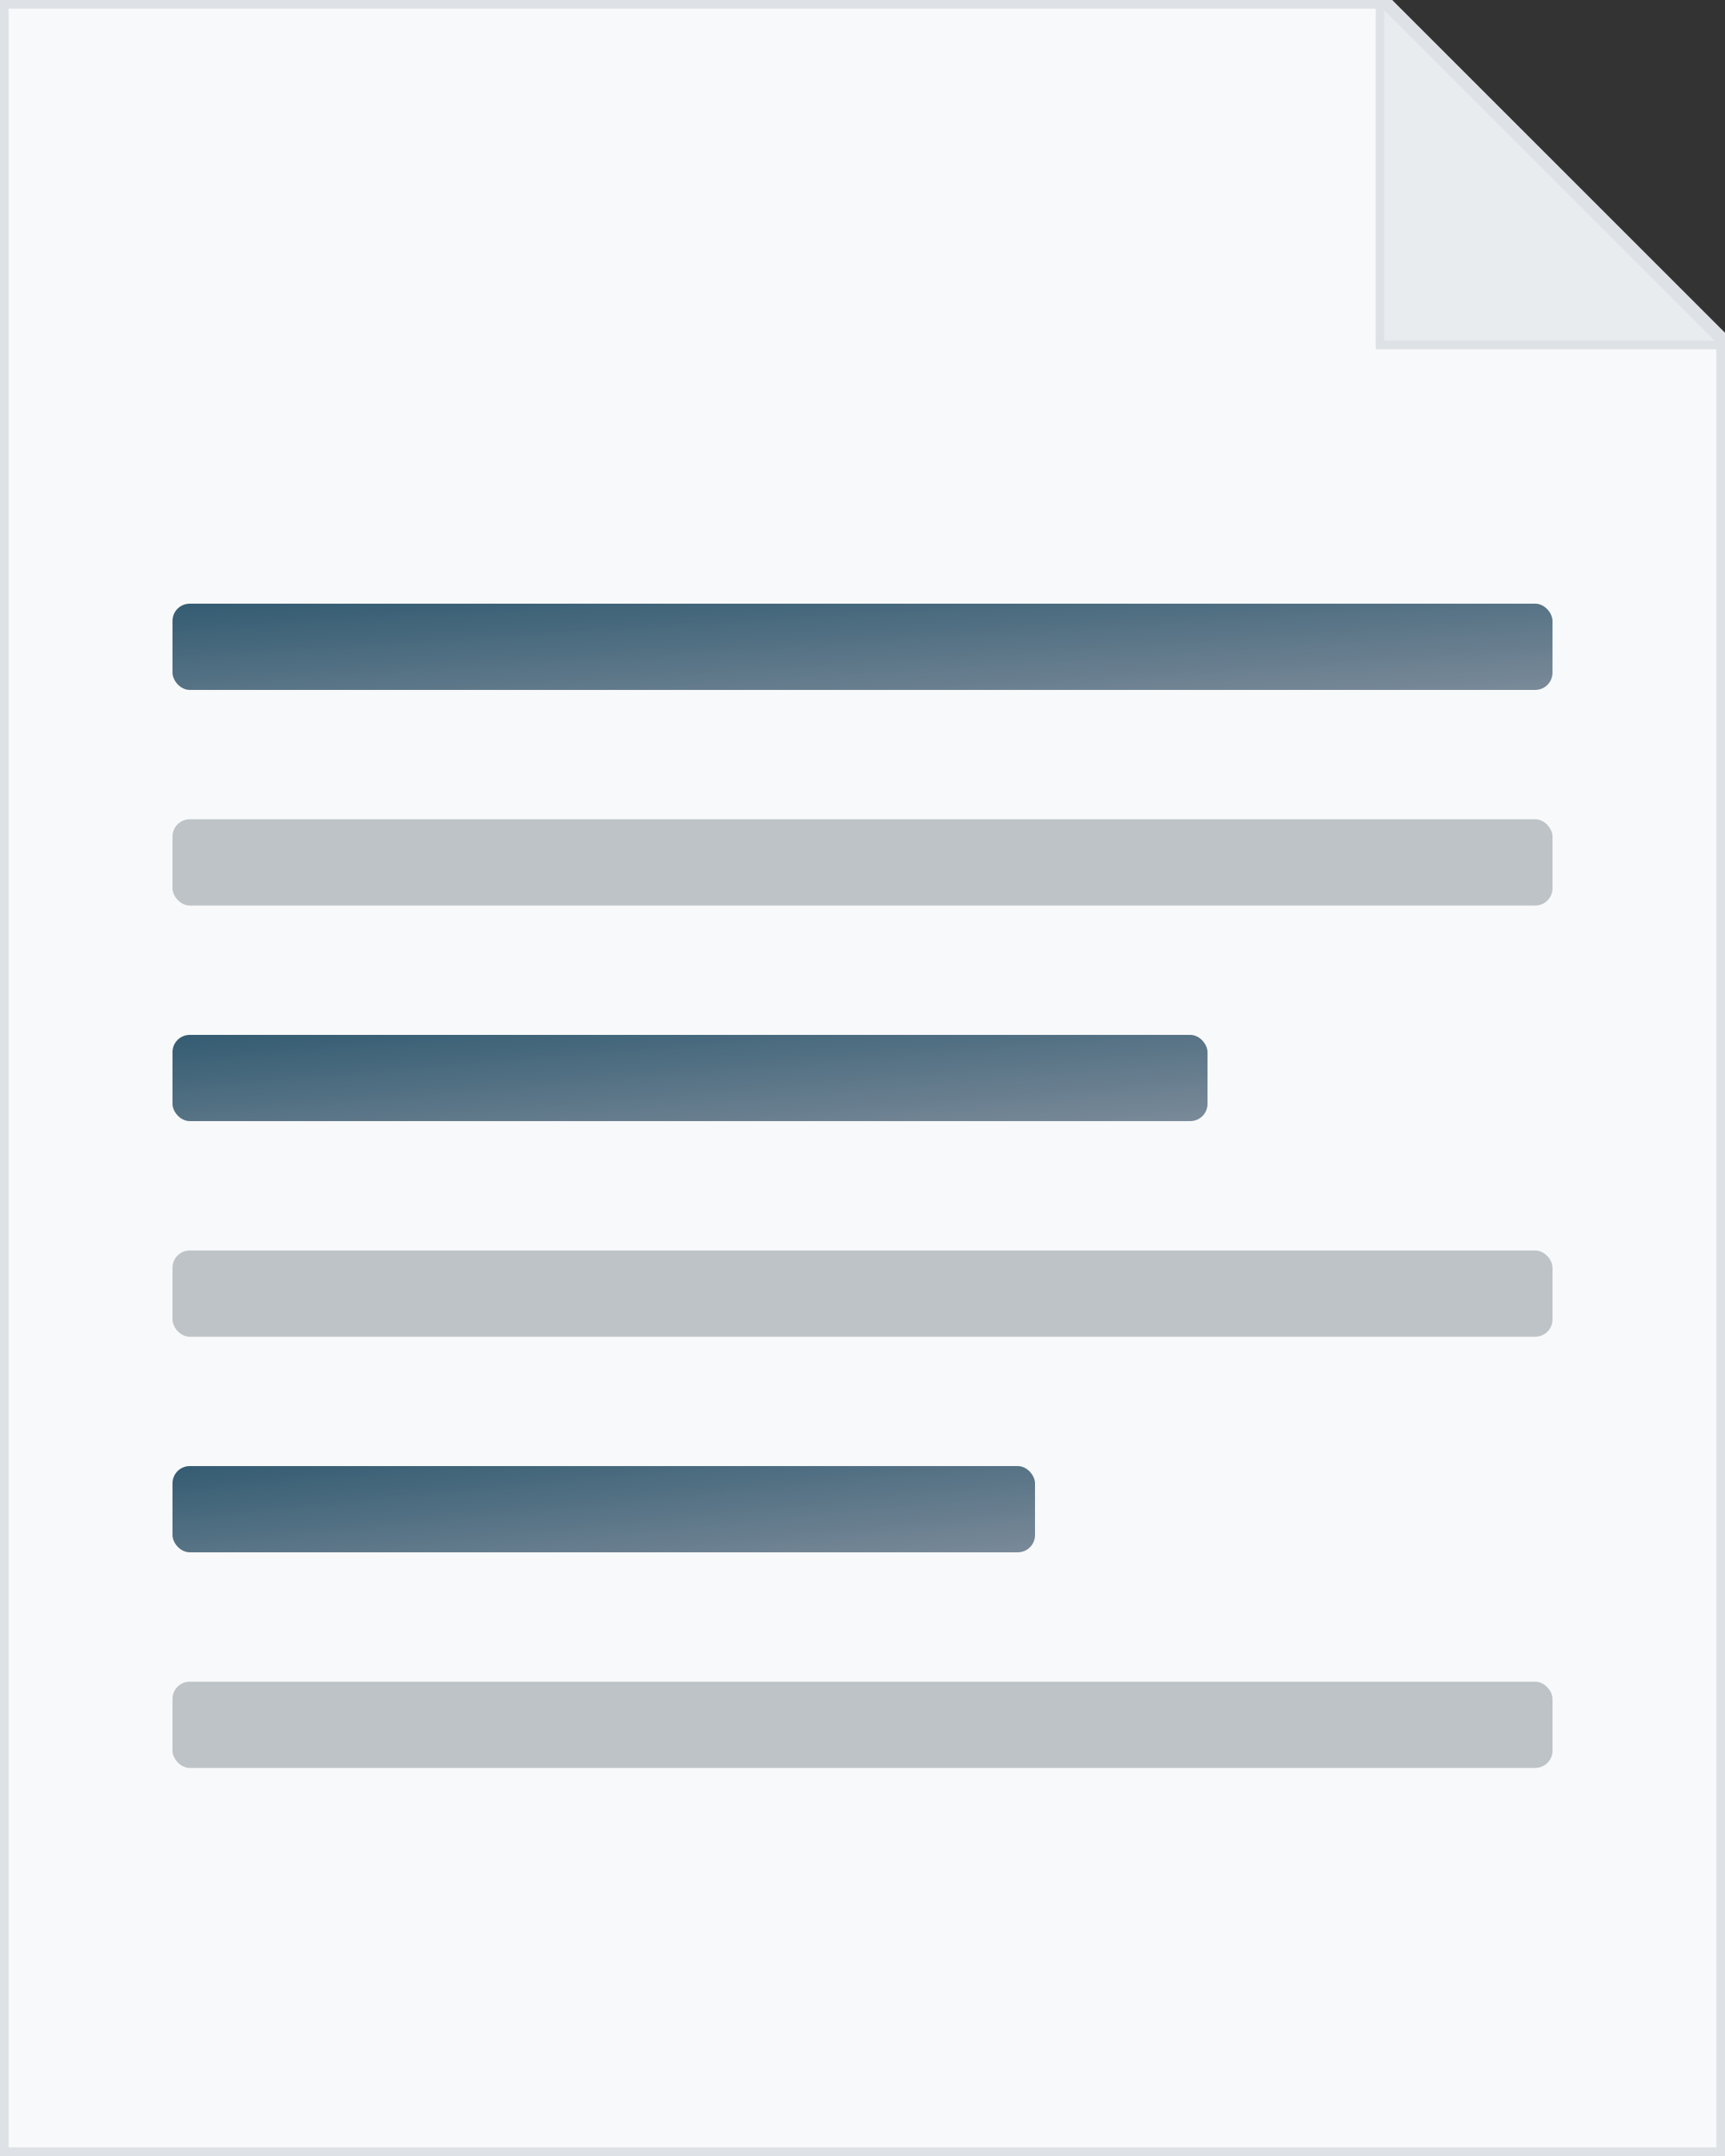 <svg width="200" height="250" viewBox="0 0 200 250" fill="none" xmlns="http://www.w3.org/2000/svg">
  <rect x="0" y="0" width="200" height="250" fill="#333333" stroke="none"/>
  <defs>
    <linearGradient id="grad1" x1="0%" y1="0%" x2="100%" y2="100%">
      <stop offset="0%" style="stop-color:#345C72;stop-opacity:1" />
      <stop offset="100%" style="stop-color:#7A8A99;stop-opacity:1" />
    </linearGradient>
  </defs>
  <path d="M40 0 H160 L200 40 V250 H0 V0 H40 Z" fill="#f8f9fa" stroke="#dee2e6" stroke-width="2"/>
  <path d="M160 0 L160 40 H200 Z" fill="#e9ecef" stroke="#dee2e6" stroke-width="1"/>
  <rect x="20" y="70" width="160" height="10" fill="url(#grad1)" rx="2"/>
  <rect x="20" y="95" width="160" height="10" fill="#bdc3c7" rx="2"/>
  <rect x="20" y="120" width="120" height="10" fill="url(#grad1)" rx="2"/>
  <rect x="20" y="145" width="160" height="10" fill="#bdc3c7" rx="2"/>
  <rect x="20" y="170" width="100" height="10" fill="url(#grad1)" rx="2"/>
  <rect x="20" y="195" width="160" height="10" fill="#bdc3c7" rx="2"/>
</svg>